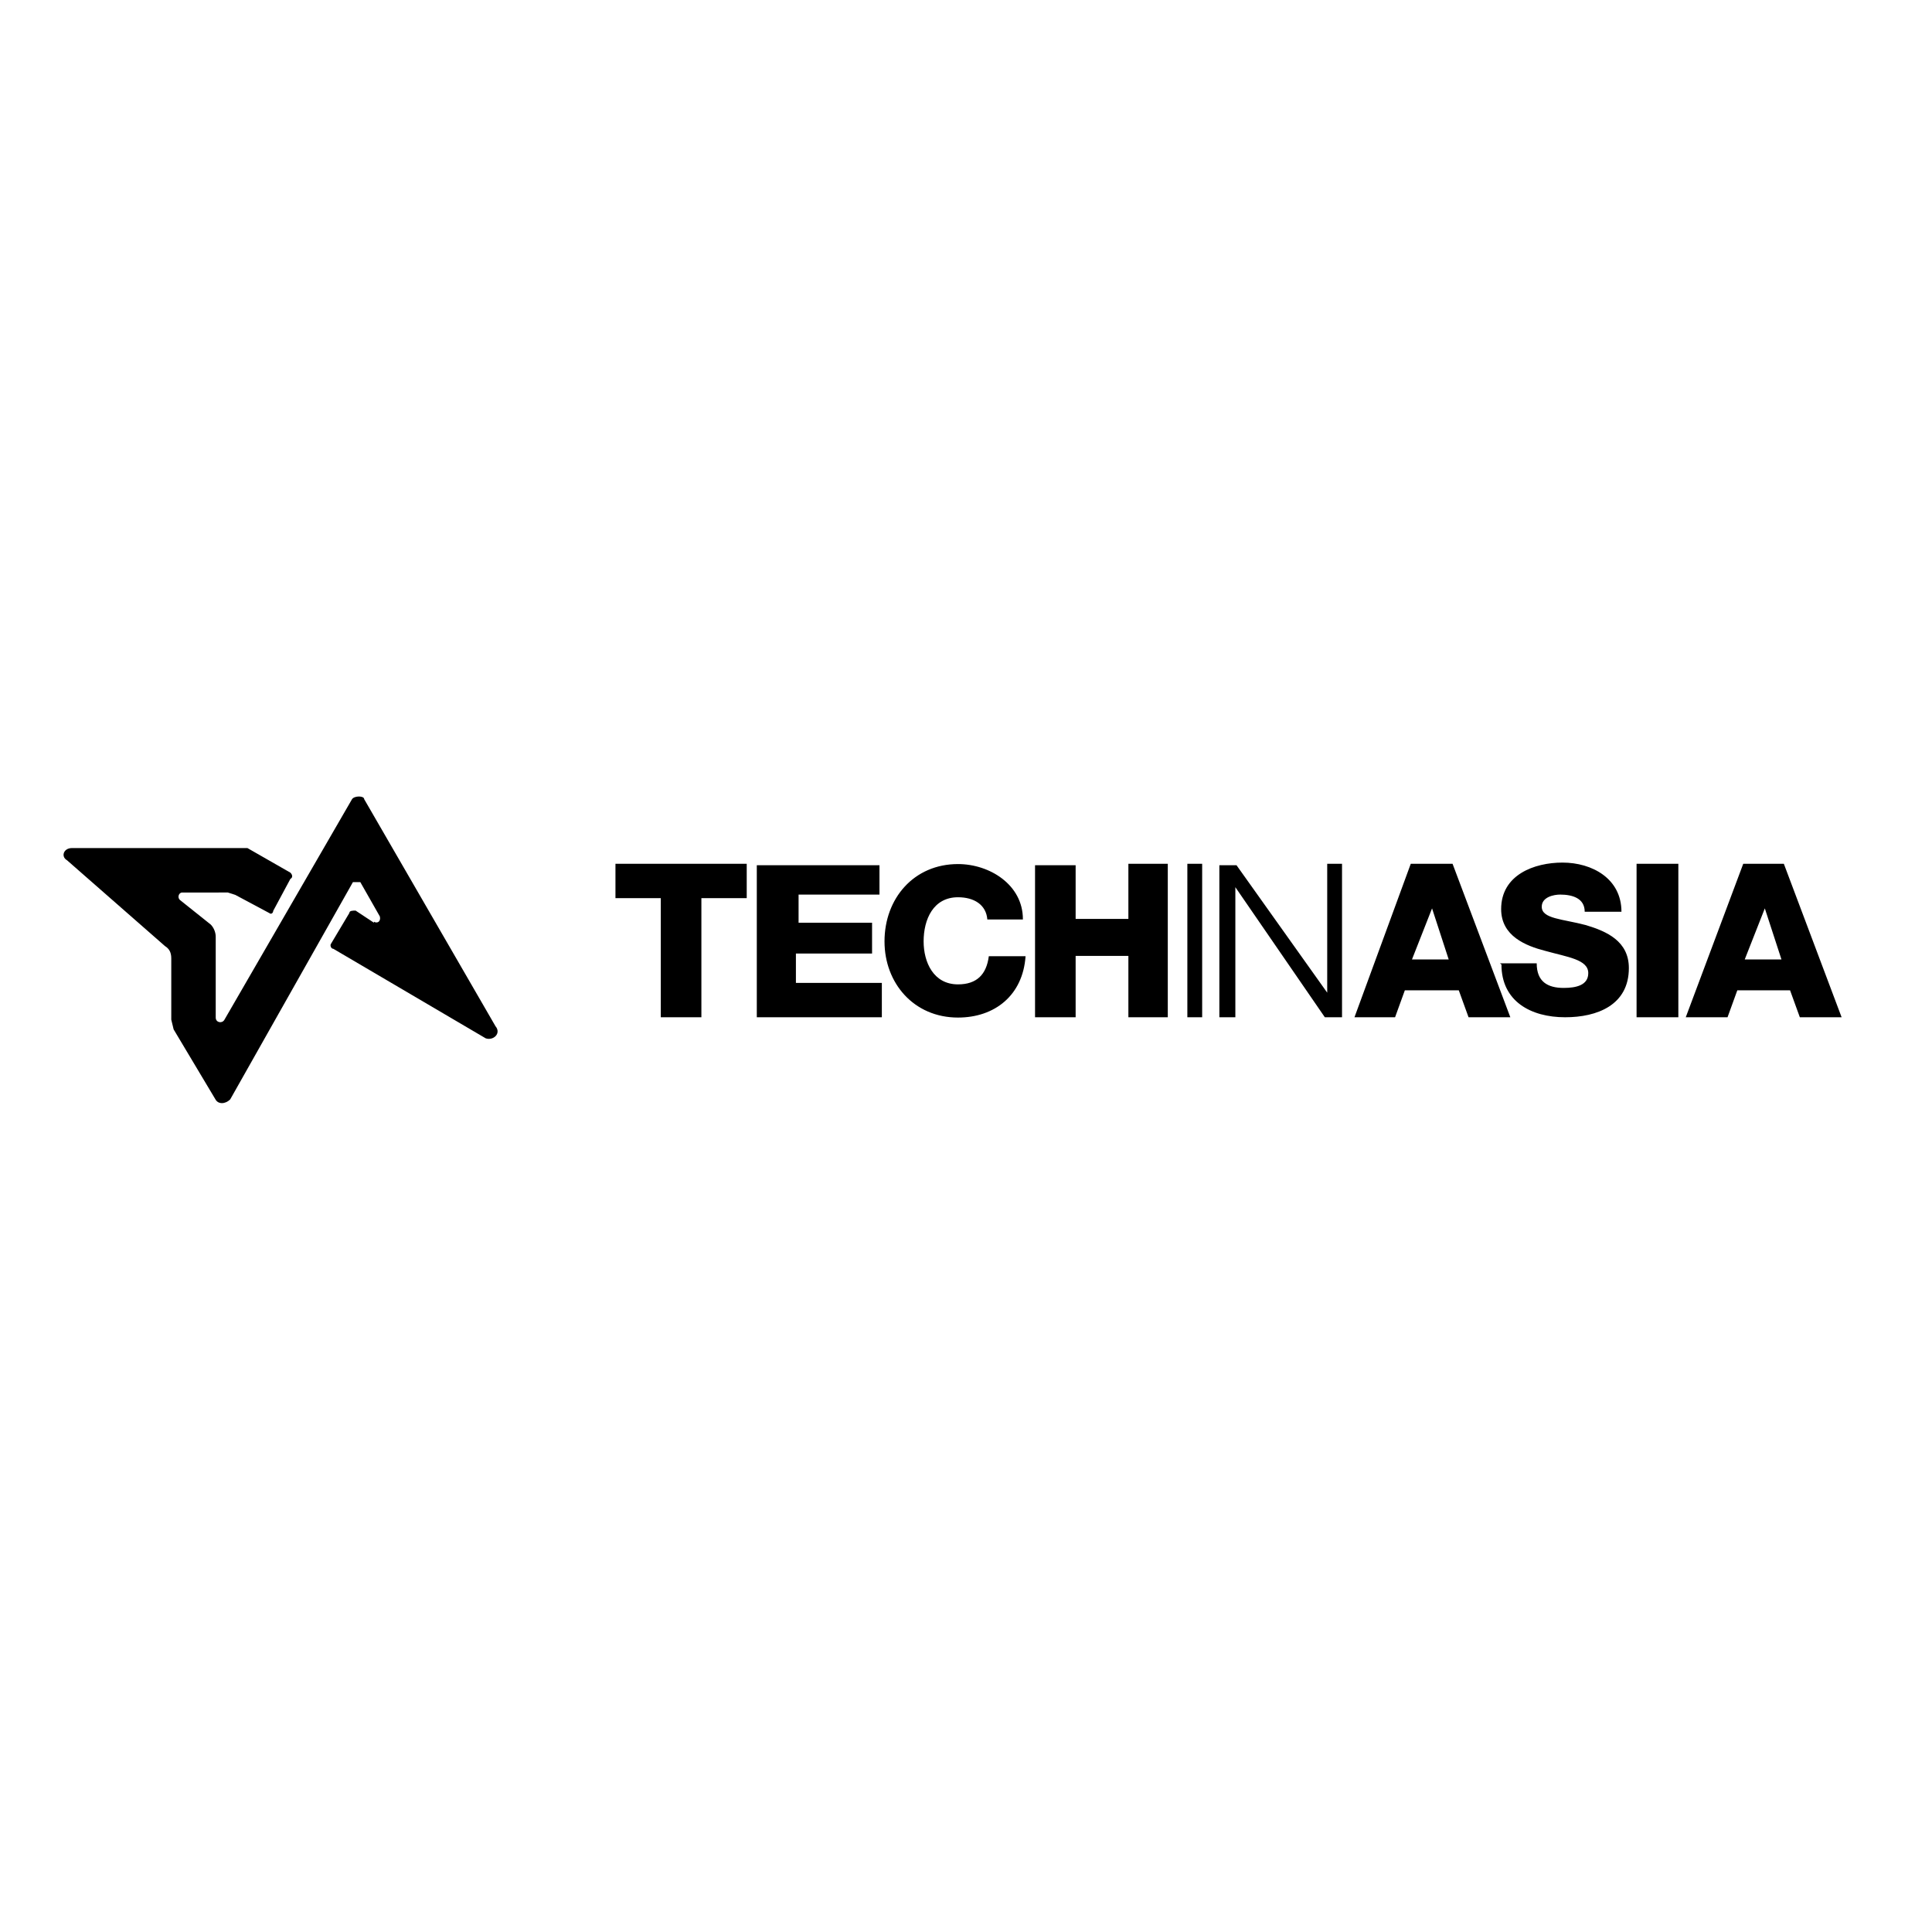 <?xml version="1.0" encoding="utf-8"?>
<!-- Generator: Adobe Illustrator 19.2.1, SVG Export Plug-In . SVG Version: 6.00 Build 0)  -->
<svg version="1.1" id="layer" xmlns="http://www.w3.org/2000/svg" xmlns:xlink="http://www.w3.org/1999/xlink" x="0px" y="0px"
	 viewBox="0 0 652 652" style="enable-background:new 0 0 652 652;" xml:space="preserve">
<style type="text/css">
	.st0{fill:#E10000;}
</style>
<path d="M595.4,306l5.8,17.8h-12.4l7-17.8H595.4z M568.9,343.3h14.1l3.3-9.1h17.8l3.3,9.1h14.1L602,291.5h-13.7L568.9,343.3z
	 M552.3,343.3h14.1v-51.8h-14.1V343.3z M506.7,325.5c0,12.4,9.9,17.8,21.5,17.8c10.8,0,21.5-4.1,21.5-16.6c0-9.1-7.5-12.4-14.5-14.5
	c-7.9-2.1-14.9-2.1-14.9-6.2c0-3.3,4.1-4.1,6.2-4.1c4.1,0,8.3,1.2,8.3,5.8h12.4c0-11.2-9.9-16.6-19.9-16.6
	c-9.5,0-20.7,4.1-20.7,15.7c0,9.1,8.3,12.4,14.9,14.1c7.5,2.1,14.5,2.9,14.5,7.5c0,4.1-4.1,5-8.3,5c-5.4,0-9.1-2.1-9.1-8.3h-12.4
	L506.7,325.5z M483.1,306l5.8,17.8h-12.4l7-17.8H483.1z M457.1,343.3h13.7l3.3-9.1h18.2l3.3,9.1h14.1l-19.5-51.8h-14.1L457.1,343.3z
	 M411.5,343.3h5.4v-43.9l30.2,43.9h5.8v-51.8h-5V335L417.3,292h-5.8V343.3z M400.7,343.3h5v-51.8h-5V343.3z M349.4,343.3H363v-20.7
	h17.8v20.7h13.3v-51.8h-13.3v18.6H363V292h-13.7V343.3z M345.2,310.2c0-11.6-11.2-18.6-21.9-18.6c-14.9,0-24.8,11.6-24.8,26.1
	c0,14.1,9.9,25.7,24.8,25.7c12.4,0,21.9-7.5,22.8-20.7h-12.4c-0.8,6.2-4.1,9.5-10.4,9.5c-8.3,0-11.6-7.5-11.6-14.5
	c0-7.5,3.3-14.9,11.6-14.9c5.4,0,9.5,2.5,9.9,7.5h12.4H345.2z M255.4,343.3h42.2v-11.6h-29v-9.9h25.7v-10.4h-24.8v-9.5h27.3V292
	h-41.4C255.4,292,255.4,343.3,255.4,343.3z M251.2,291.5h-43.5v11.6h15.3v40.2h13.7v-40.2h15.3v-11.6H251.2z" style="fill:#000000"/>
<path className="st0" d="M126.1,311c1.2,0.8,2.5,0,2.1-1.7l-6.6-11.6h-2.5l-41.4,73.3c-1.7,1.7-4.1,1.7-5,0l-14.1-23.6l-0.8-3.3v-20.7
	c0-2.1-0.8-3.3-2.1-4.1l-33.1-29c-2.1-1.2-1.2-4.1,1.7-4.1h59.2l14.5,8.3c0.8,0.8,0.8,1.7,0,2.1l-5.8,10.8c0,0.8-0.8,1.2-1.2,0.8
	l-11.6-6.2l-2.5-0.8H61.5c-1.2,0-1.7,1.7-0.8,2.5l10.4,8.3c1.2,1.2,1.7,2.9,1.7,4.1v27.3c0,1.7,2.1,2.1,2.9,0.8l43.1-74.5
	c0.8-1.2,4.1-1.2,4.1,0l44.3,76.6c2.1,2.5-0.8,5-3.3,4.1l-51.4-30.2c-0.8,0-1.2-1.2-0.8-1.7l6.2-10.4c0-0.8,1.2-0.8,2.1-0.8l6.2,4.1
	V311z" style="fill:#000000"/>
</svg>
